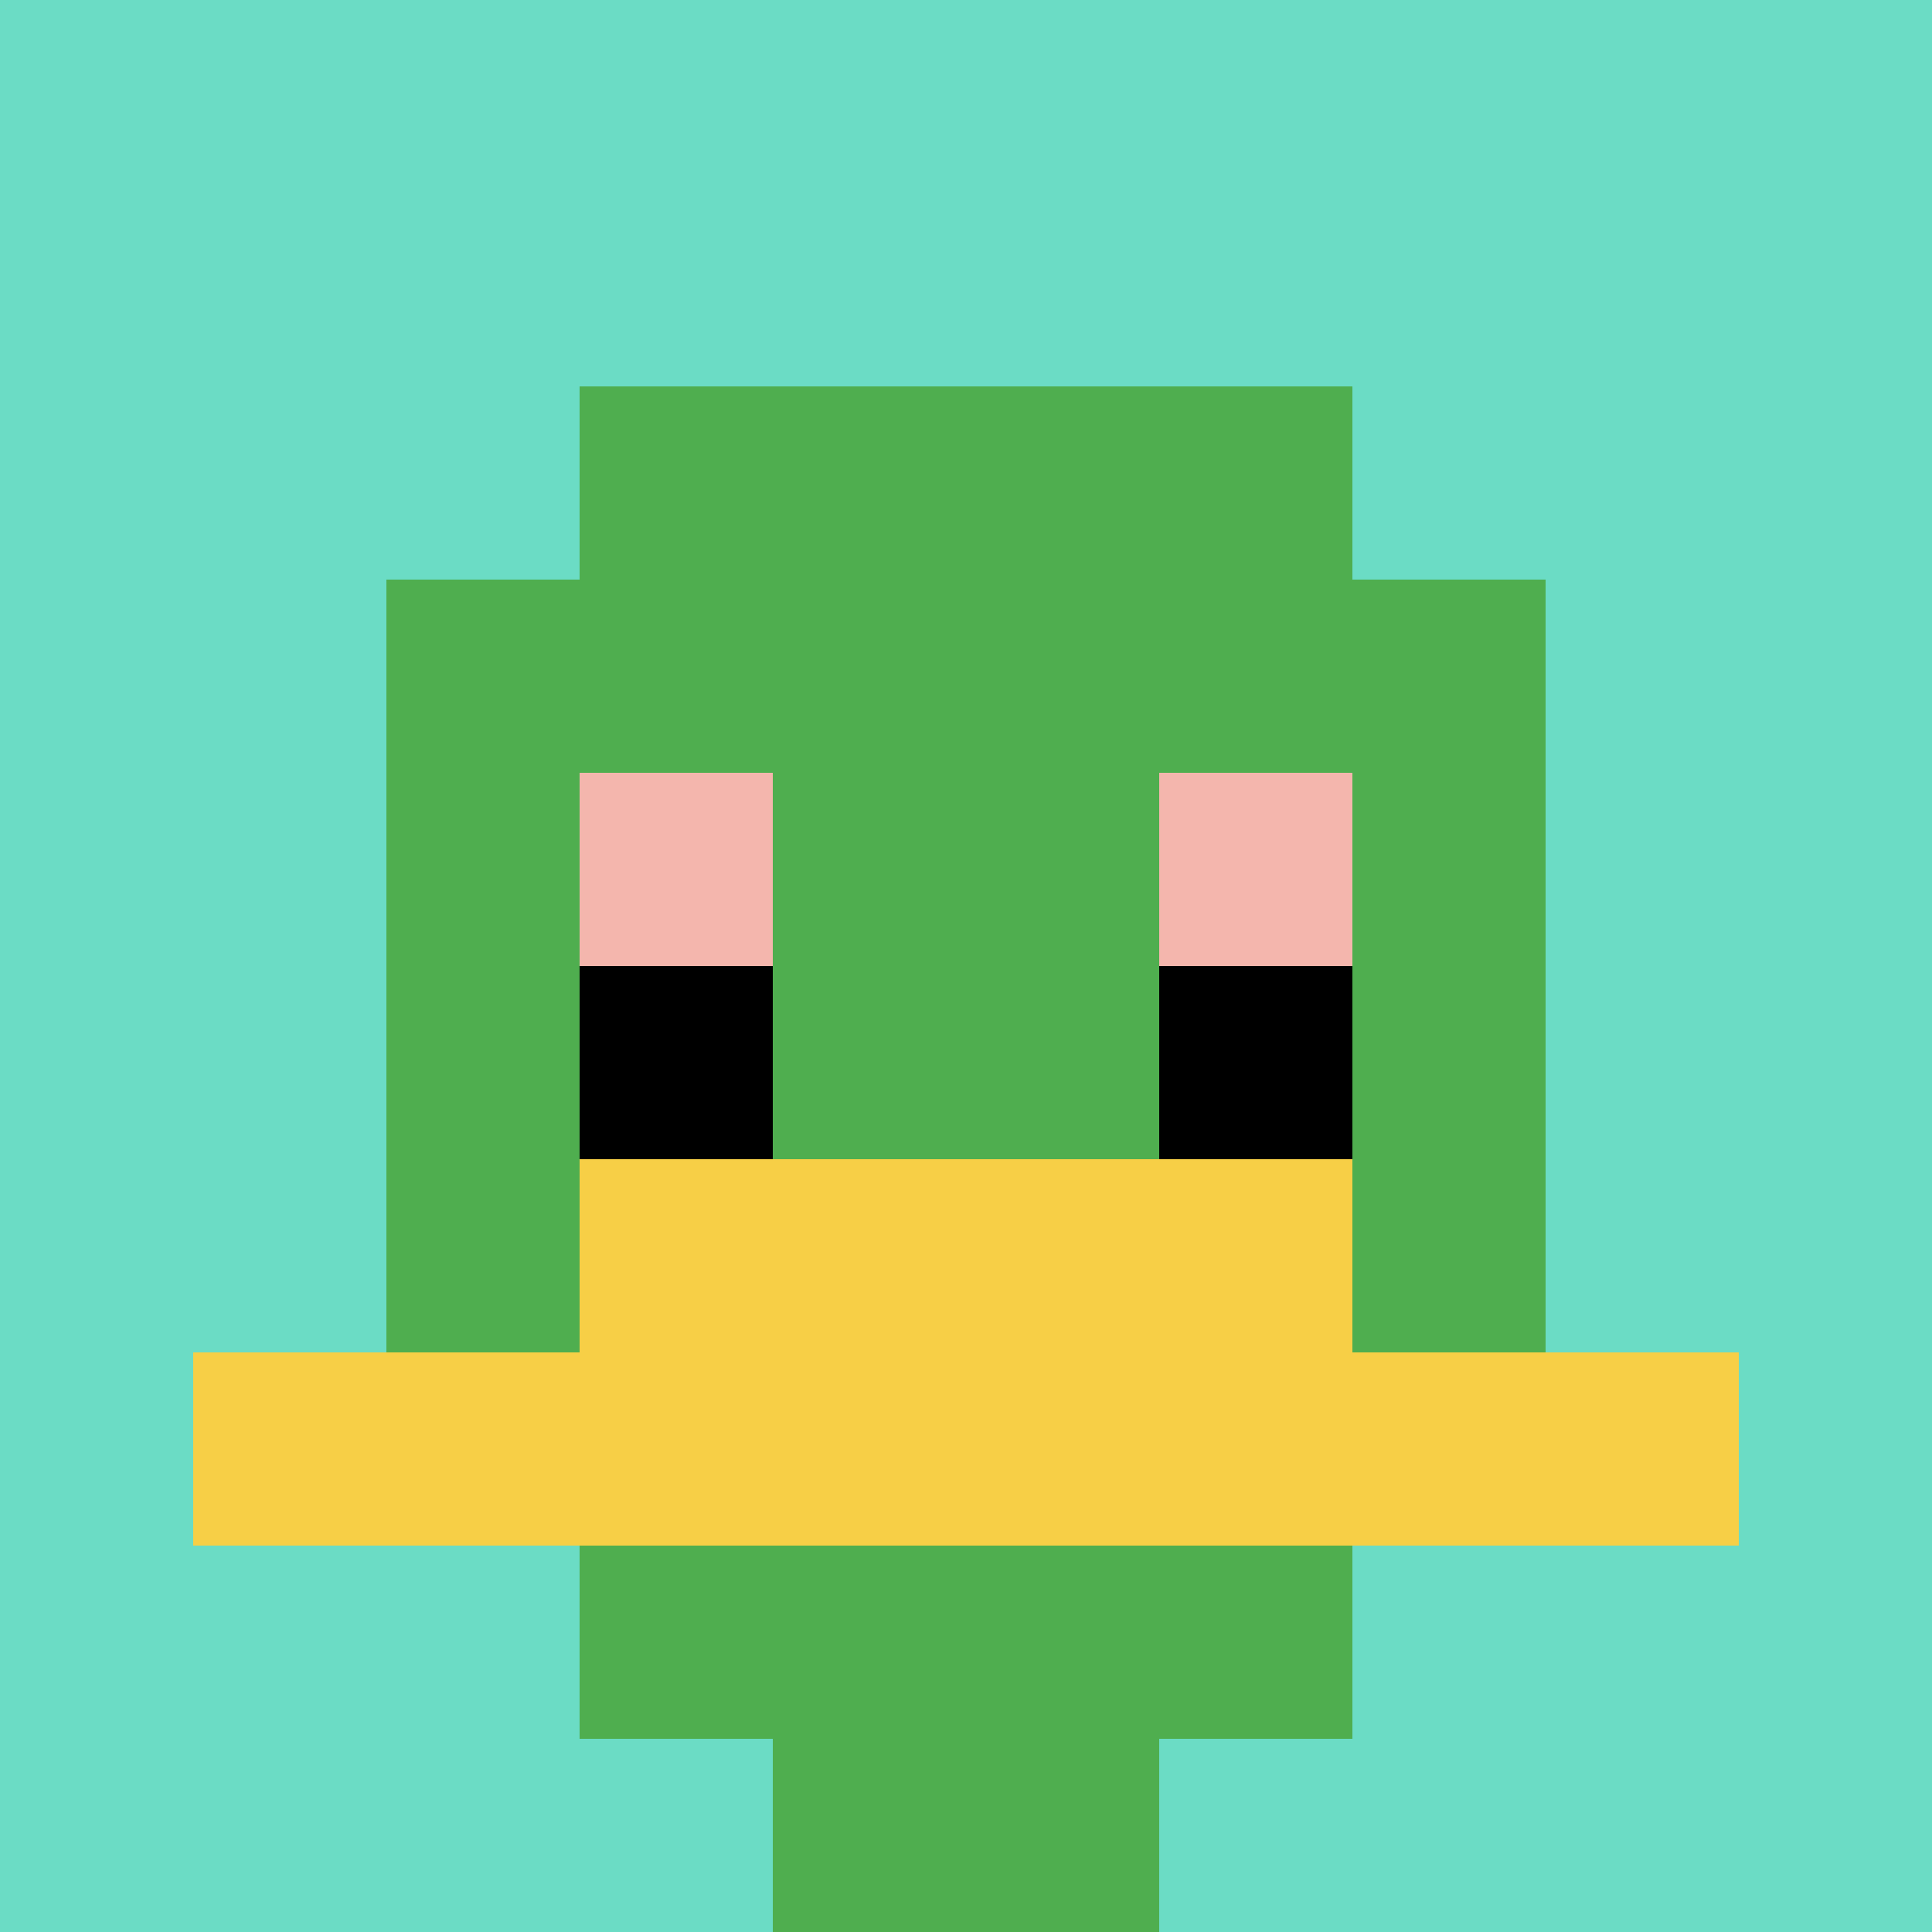 <svg xmlns="http://www.w3.org/2000/svg" version="1.1" width="776" height="776"><title>'goose-pfp-860175' by Dmitri Cherniak</title><desc>seed=860175
backgroundColor=#af5353
padding=0
innerPadding=0
timeout=2000
dimension=1
border=false
Save=function(){return n.handleSave()}
frame=154

Rendered at Wed Oct 04 2023 09:22:18 GMT+0800 (中国标准时间)
Generated in &lt;1ms
</desc><defs></defs><rect width="100%" height="100%" fill="#af5353"></rect><g><g id="0-0"><rect x="0" y="0" height="776" width="776" fill="#6BDCC5"></rect><g><rect id="0-0-3-2-4-7" x="232.8" y="155.2" width="310.4" height="543.2" fill="#4FAE4F"></rect><rect id="0-0-2-3-6-5" x="155.2" y="232.8" width="465.6" height="388" fill="#4FAE4F"></rect><rect id="0-0-4-8-2-2" x="310.4" y="620.8" width="155.2" height="155.2" fill="#4FAE4F"></rect><rect id="0-0-1-7-8-1" x="77.6" y="543.2" width="620.8" height="77.6" fill="#F7CF46"></rect><rect id="0-0-3-6-4-2" x="232.8" y="465.6" width="310.4" height="155.2" fill="#F7CF46"></rect><rect id="0-0-3-4-1-1" x="232.8" y="310.4" width="77.6" height="77.6" fill="#F4B6AD"></rect><rect id="0-0-6-4-1-1" x="465.6" y="310.4" width="77.6" height="77.6" fill="#F4B6AD"></rect><rect id="0-0-3-5-1-1" x="232.8" y="388" width="77.6" height="77.6" fill="#000000"></rect><rect id="0-0-6-5-1-1" x="465.6" y="388" width="77.6" height="77.6" fill="#000000"></rect></g><rect x="0" y="0" stroke="white" stroke-width="0" height="776" width="776" fill="none"></rect></g></g></svg>